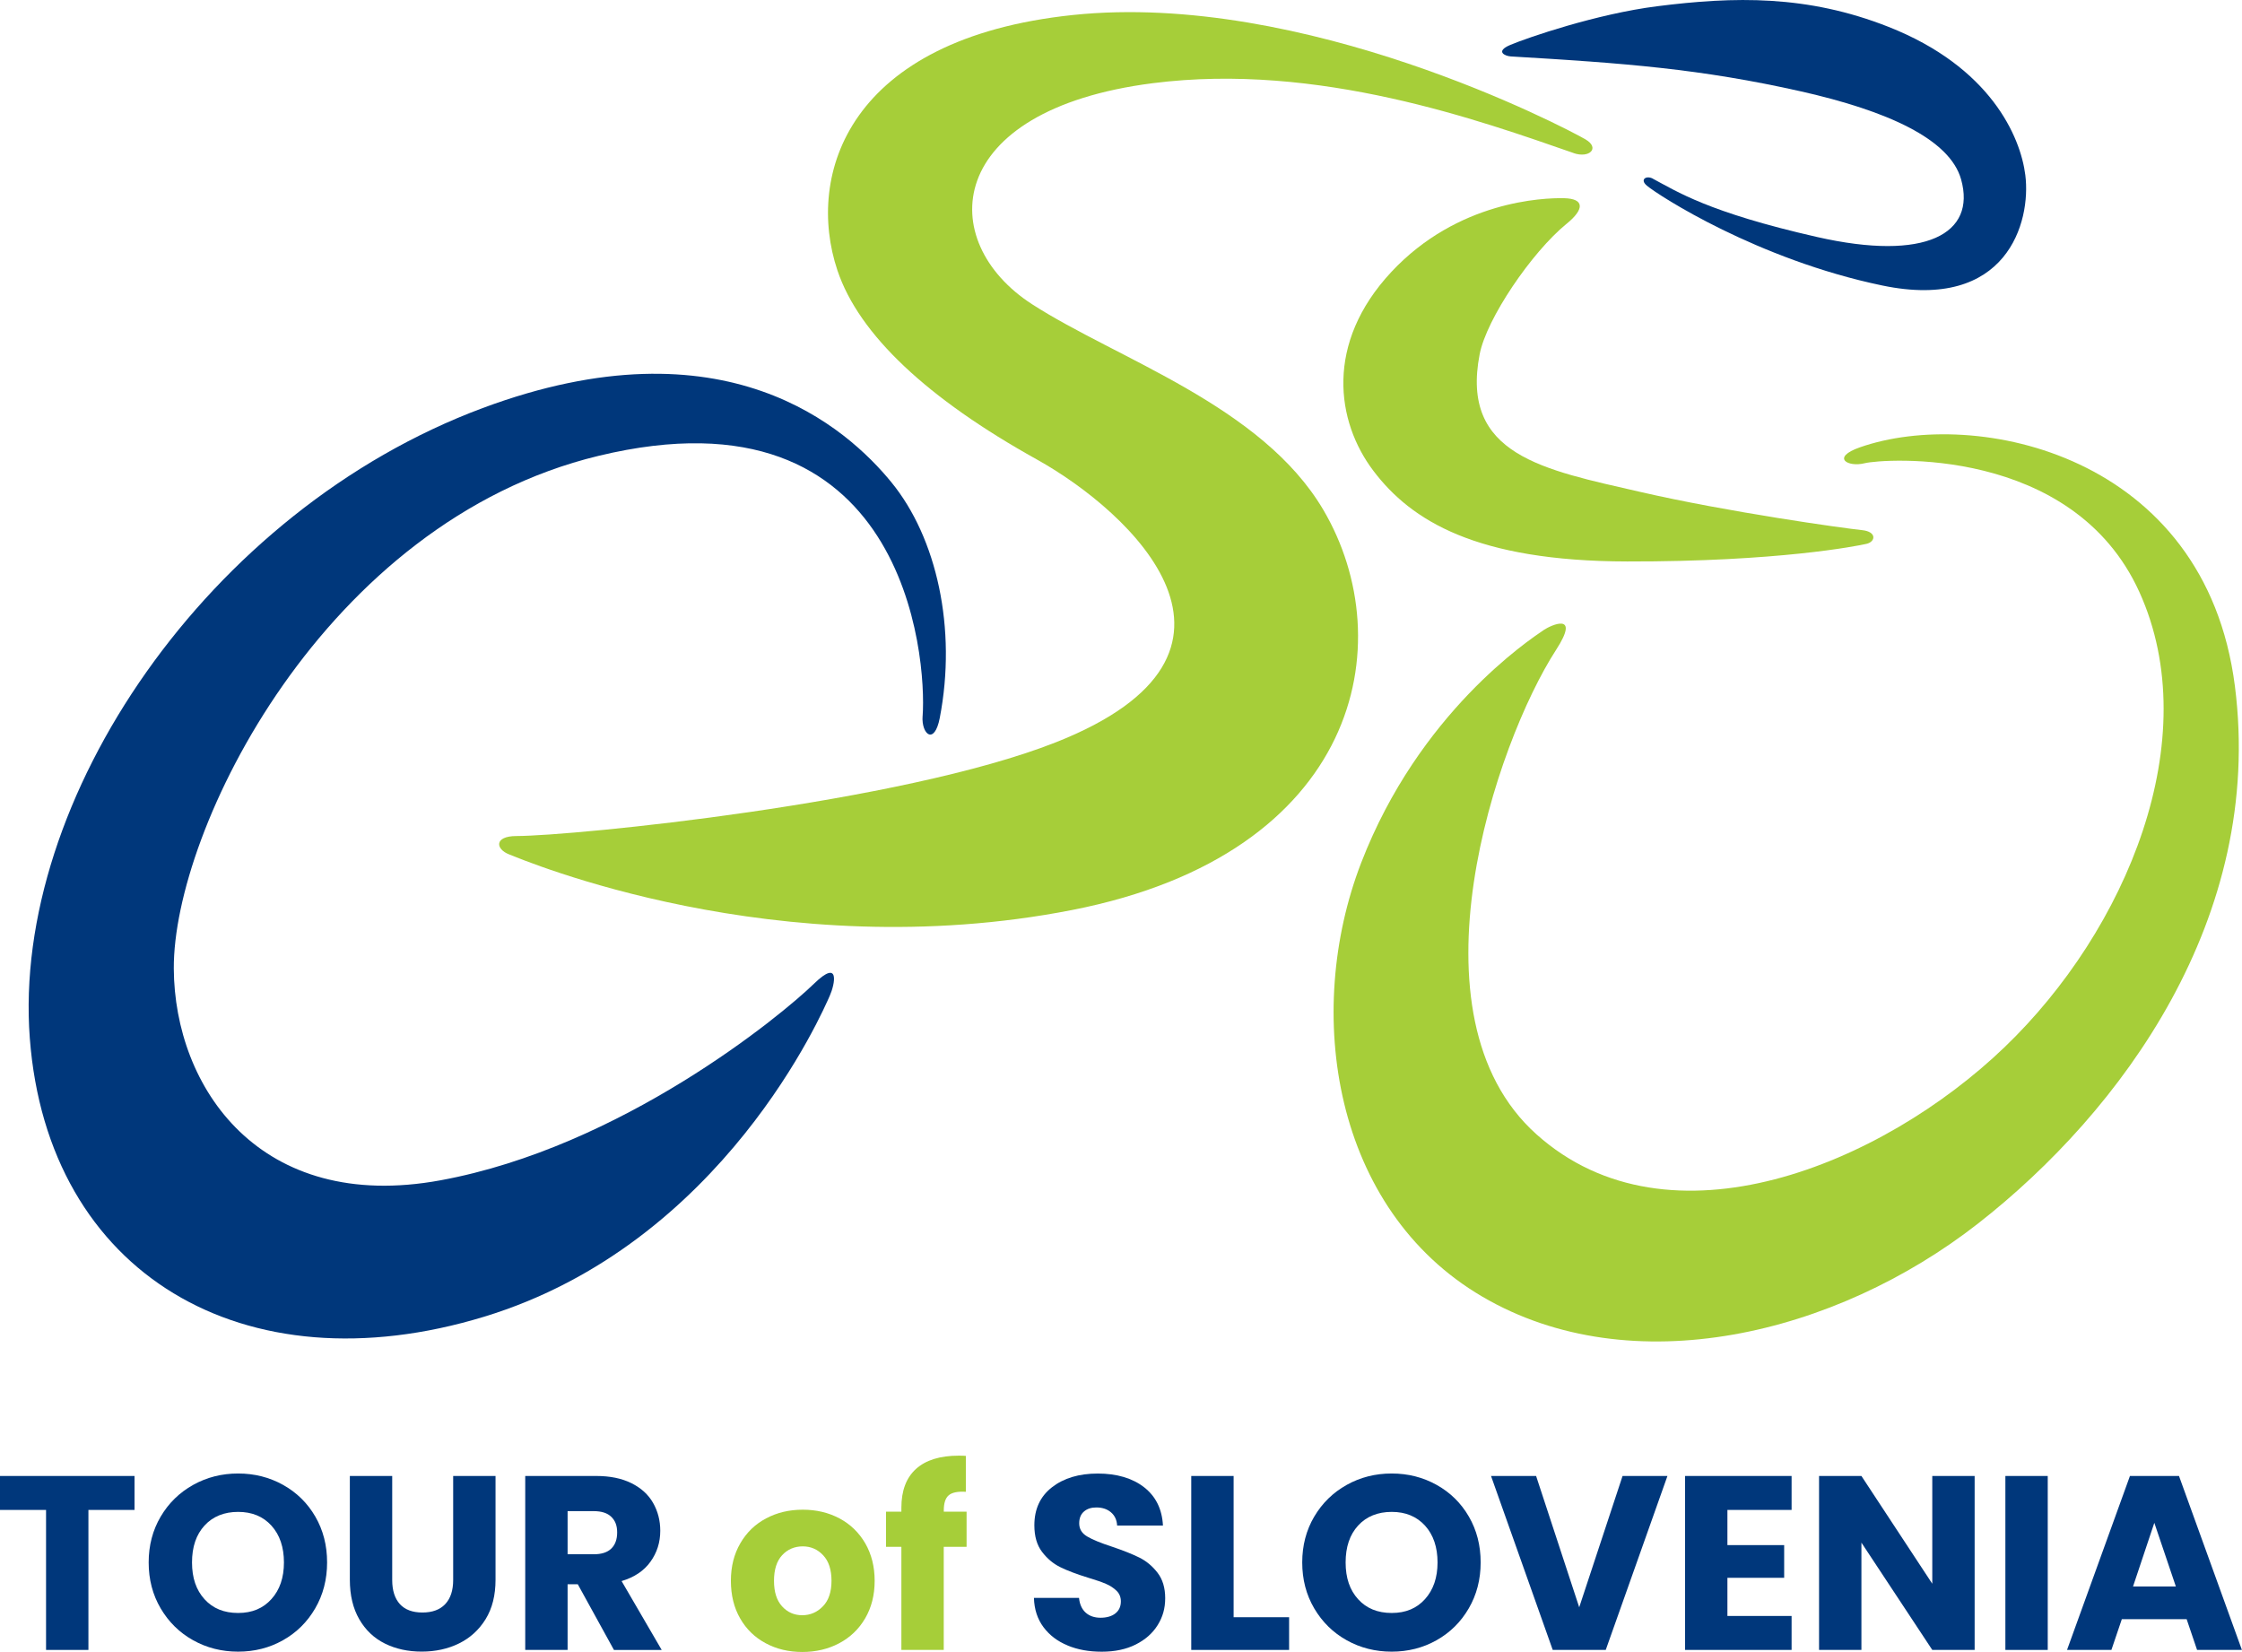 <?xml version="1.0" encoding="UTF-8"?><svg id="a" xmlns="http://www.w3.org/2000/svg" viewBox="0 0 480 353.64"><defs><style>.b{fill:#a6ce39;}.b,.c{stroke-width:0px;}.c{fill:#00377b;}</style></defs><path class="c" d="M28.8,315.98v7.27h-9.87v29.97h-9.07v-29.97H0v-7.27h28.8Z"/><path class="c" d="M41.35,351.15c-2.92-1.63-5.23-3.9-6.95-6.82-1.72-2.92-2.57-6.2-2.57-9.84s.86-6.91,2.57-9.81c1.71-2.9,4.03-5.16,6.95-6.79s6.13-2.44,9.63-2.44,6.71.81,9.63,2.44c2.92,1.63,5.22,3.89,6.9,6.79,1.68,2.9,2.52,6.17,2.52,9.81s-.85,6.92-2.55,9.84-4,5.19-6.9,6.82c-2.9,1.63-6.1,2.44-9.6,2.44s-6.71-.81-9.63-2.44ZM58.11,342.34c1.79-1.98,2.68-4.6,2.68-7.85s-.89-5.91-2.68-7.88-4.16-2.94-7.13-2.94-5.4.97-7.19,2.92c-1.79,1.95-2.68,4.58-2.68,7.9s.89,5.91,2.68,7.88,4.18,2.94,7.19,2.94,5.35-.99,7.13-2.97Z"/><path class="c" d="M83.97,315.98v22.28c0,2.23.55,3.94,1.64,5.15,1.1,1.2,2.71,1.8,4.83,1.8s3.75-.6,4.88-1.8c1.13-1.2,1.7-2.92,1.7-5.15v-22.28h9.07v22.22c0,3.33-.71,6.14-2.12,8.43-1.42,2.3-3.32,4.03-5.7,5.2s-5.05,1.75-7.98,1.75-5.56-.57-7.88-1.72c-2.32-1.15-4.15-2.88-5.49-5.2-1.34-2.32-2.02-5.14-2.02-8.46v-22.22h9.07Z"/><path class="c" d="M131.44,353.22l-7.74-14.06h-2.18v14.06h-9.07v-37.24h15.22c2.93,0,5.44.51,7.51,1.54,2.07,1.03,3.62,2.43,4.64,4.22,1.02,1.79,1.54,3.78,1.54,5.97,0,2.48-.7,4.69-2.1,6.63-1.4,1.95-3.46,3.33-6.18,4.14l8.59,14.75h-10.24ZM121.52,332.74h5.62c1.66,0,2.91-.41,3.74-1.22.83-.81,1.25-1.96,1.25-3.45s-.42-2.53-1.25-3.34-2.08-1.22-3.74-1.22h-5.62v9.23Z"/><path class="b" d="M163.93,351.79c-2.32-1.24-4.14-3-5.46-5.3-1.33-2.3-1.99-4.99-1.99-8.06s.67-5.72,2.02-8.04c1.34-2.32,3.18-4.09,5.52-5.33,2.33-1.24,4.95-1.86,7.85-1.86s5.52.62,7.85,1.86c2.33,1.24,4.17,3.02,5.52,5.33,1.34,2.32,2.02,5,2.02,8.04s-.68,5.72-2.04,8.04c-1.36,2.32-3.22,4.09-5.57,5.33-2.35,1.24-4.98,1.86-7.88,1.86s-5.51-.62-7.82-1.86ZM176.19,343.88c1.22-1.27,1.83-3.09,1.83-5.46s-.59-4.19-1.78-5.46c-1.19-1.27-2.64-1.91-4.38-1.91s-3.24.63-4.4,1.88c-1.17,1.26-1.75,3.09-1.75,5.49s.57,4.19,1.72,5.46c1.15,1.27,2.59,1.91,4.32,1.91s3.21-.64,4.43-1.91Z"/><path class="b" d="M206.93,331.15h-4.88v22.07h-9.07v-22.07h-3.29v-7.53h3.29v-.85c0-3.64,1.04-6.41,3.13-8.3,2.09-1.89,5.15-2.84,9.18-2.84.67,0,1.17.02,1.49.05v7.69c-1.73-.11-2.95.14-3.66.74-.71.6-1.06,1.68-1.06,3.24v.27h4.88v7.53Z"/><path class="c" d="M228.57,352.26c-2.16-.88-3.88-2.19-5.17-3.92-1.29-1.73-1.97-3.82-2.04-6.26h9.65c.14,1.38.62,2.43,1.43,3.16.81.72,1.87,1.09,3.18,1.09s2.4-.31,3.18-.93c.78-.62,1.17-1.48,1.17-2.57,0-.92-.31-1.68-.93-2.28-.62-.6-1.38-1.1-2.28-1.48-.9-.39-2.18-.83-3.85-1.33-2.4-.74-4.37-1.48-5.89-2.23-1.52-.74-2.83-1.84-3.93-3.29s-1.64-3.34-1.64-5.68c0-3.47,1.25-6.18,3.77-8.14s5.78-2.94,9.81-2.94,7.41.98,9.92,2.94c2.51,1.96,3.85,4.7,4.03,8.19h-9.81c-.07-1.2-.51-2.15-1.33-2.84-.81-.69-1.86-1.03-3.13-1.03-1.1,0-1.98.29-2.65.88-.67.58-1.01,1.42-1.01,2.52,0,1.2.56,2.14,1.7,2.81,1.13.67,2.9,1.4,5.3,2.18,2.4.81,4.36,1.59,5.86,2.33,1.5.74,2.8,1.82,3.9,3.24,1.1,1.42,1.65,3.24,1.65,5.46s-.54,4.05-1.62,5.78c-1.08,1.73-2.64,3.11-4.69,4.14-2.05,1.03-4.47,1.54-7.27,1.54s-5.16-.44-7.32-1.33Z"/><path class="c" d="M264.11,346.22h11.88v7h-20.95v-37.24h9.07v30.23Z"/><path class="c" d="M288.32,351.15c-2.92-1.63-5.23-3.9-6.95-6.82s-2.57-6.2-2.57-9.84.86-6.91,2.57-9.81c1.72-2.9,4.03-5.16,6.95-6.79,2.92-1.63,6.13-2.44,9.63-2.44s6.71.81,9.63,2.44c2.92,1.63,5.22,3.89,6.9,6.79,1.68,2.9,2.52,6.17,2.52,9.81s-.85,6.92-2.55,9.84-4,5.19-6.9,6.82c-2.9,1.63-6.1,2.44-9.6,2.44s-6.71-.81-9.63-2.44ZM305.09,342.34c1.78-1.98,2.68-4.6,2.68-7.85s-.89-5.91-2.68-7.88c-1.79-1.96-4.16-2.94-7.13-2.94s-5.4.97-7.19,2.92c-1.79,1.95-2.68,4.58-2.68,7.9s.89,5.91,2.68,7.88c1.78,1.96,4.18,2.94,7.19,2.94s5.35-.99,7.13-2.97Z"/><path class="c" d="M356.99,315.98l-13.21,37.24h-11.35l-13.21-37.24h9.65l9.23,28.11,9.28-28.11h9.6Z"/><path class="c" d="M369.83,323.25v7.53h12.15v7h-12.15v8.17h13.74v7.27h-22.81v-37.24h22.81v7.27h-13.74Z"/><path class="c" d="M422.76,353.22h-9.07l-15.17-22.97v22.97h-9.07v-37.24h9.07l15.17,23.07v-23.07h9.07v37.24Z"/><path class="c" d="M438.41,315.98v37.24h-9.07v-37.24h9.07Z"/><path class="c" d="M468.17,346.64h-13.9l-2.23,6.58h-9.5l13.47-37.24h10.5l13.47,37.24h-9.6l-2.23-6.58ZM465.84,339.64l-4.61-13.63-4.56,13.63h9.18Z"/><path class="b" d="M335.39,47.92c3.97-3.24,3.76-5.4-.56-5.49-4.41-.09-22.76.57-36.97,15.81-14.21,15.24-11.85,31.99-3.79,42.6,8.06,10.61,21.96,19.3,54.28,19.36,32.33.06,49.29-3.32,51.25-3.77,1.96-.45,2.28-2.61-.96-2.94-3.83-.39-28.68-3.85-47.56-8.2-20.54-4.72-38.5-7.82-34.29-29.47,1.47-7.58,11.11-21.79,18.59-27.9"/><path class="c" d="M353.88,38.25c-1.43-.76-2.86.18-1.3,1.49,2.53,2.13,23.72,15.83,50.41,21.38,26.69,5.55,31.89-13.58,30.62-23.64-1.03-8.23-7.47-23.13-29.29-31.73-17.43-6.88-33.08-6.5-49.56-4.41-12.94,1.64-27.67,6.7-31.4,8.27-3.3,1.39-1.18,2.39.09,2.47,24.24,1.43,40.64,2.64,62.2,7.5,18.33,4.14,31.77,10.15,34.21,18.82,3.26,11.61-7.51,17.64-30.87,12.33-23.36-5.31-29.99-9.76-35.12-12.47"/><path class="b" d="M336.88,32.77c3.4,1.18,5.74-1.08,2.55-2.94-4.43-2.57-60.18-31.8-109.72-26.62-48.17,5.04-57.26,34.2-50.43,54.65,4.62,13.84,19.43,27.56,42.68,40.49,20.28,11.28,52.56,41.44,4.05,60.58-33.15,13.08-103.09,20.01-115.47,20.05-4.8.02-4.44,2.81-1.54,3.93,2.9,1.13,57.34,24.29,120.56,11.9,61.54-12.06,70.51-57.21,53.76-85.65-13.17-22.37-44.15-32.28-62.36-44.03-20.74-13.38-19.14-41.57,25.84-47.32,35.45-4.53,70.31,8.09,90.09,14.95"/><path class="c" d="M197.53,153.3c.9-12.52-3.57-71.6-69.39-55.71-58.74,14.18-91.08,80.09-90.93,109.76.13,25.47,18.43,52.45,57.11,45.33,38.67-7.11,72.78-35.11,79.99-42.12,5.58-5.42,4.45.14,3.32,2.66-1.27,2.82-22.66,53.05-74.03,68.68s-93.4-9.17-97.22-59.65c-3.87-51.12,38.16-112.99,96.95-134.89,51.98-19.36,78.1,4.39,87.5,15.87,9.73,11.88,14.06,31.36,10.37,50.46-1.15,5.96-3.96,3.48-3.68-.38"/><path class="b" d="M330.5,134.88c-3.11,2.12-26.69,17.73-39.08,49.83-12.39,32.1-6,74.17,25.94,92.88s75.56,8.23,106.15-15.67c30.59-23.91,61.31-65.37,54.97-115.04-6.34-49.67-55.54-59.8-80.3-51.11-6.22,2.18-2.6,4.31,1.03,3.4,3.92-.98,44.5-3.91,58.81,27.55,14.3,31.47-2.71,72.38-28.87,97.48-26.15,25.11-71.76,44.11-100.2,18.64-28.45-25.47-8.72-83.77,4.21-103.73,5.32-8.22-1.13-5.27-2.66-4.23"/></svg>